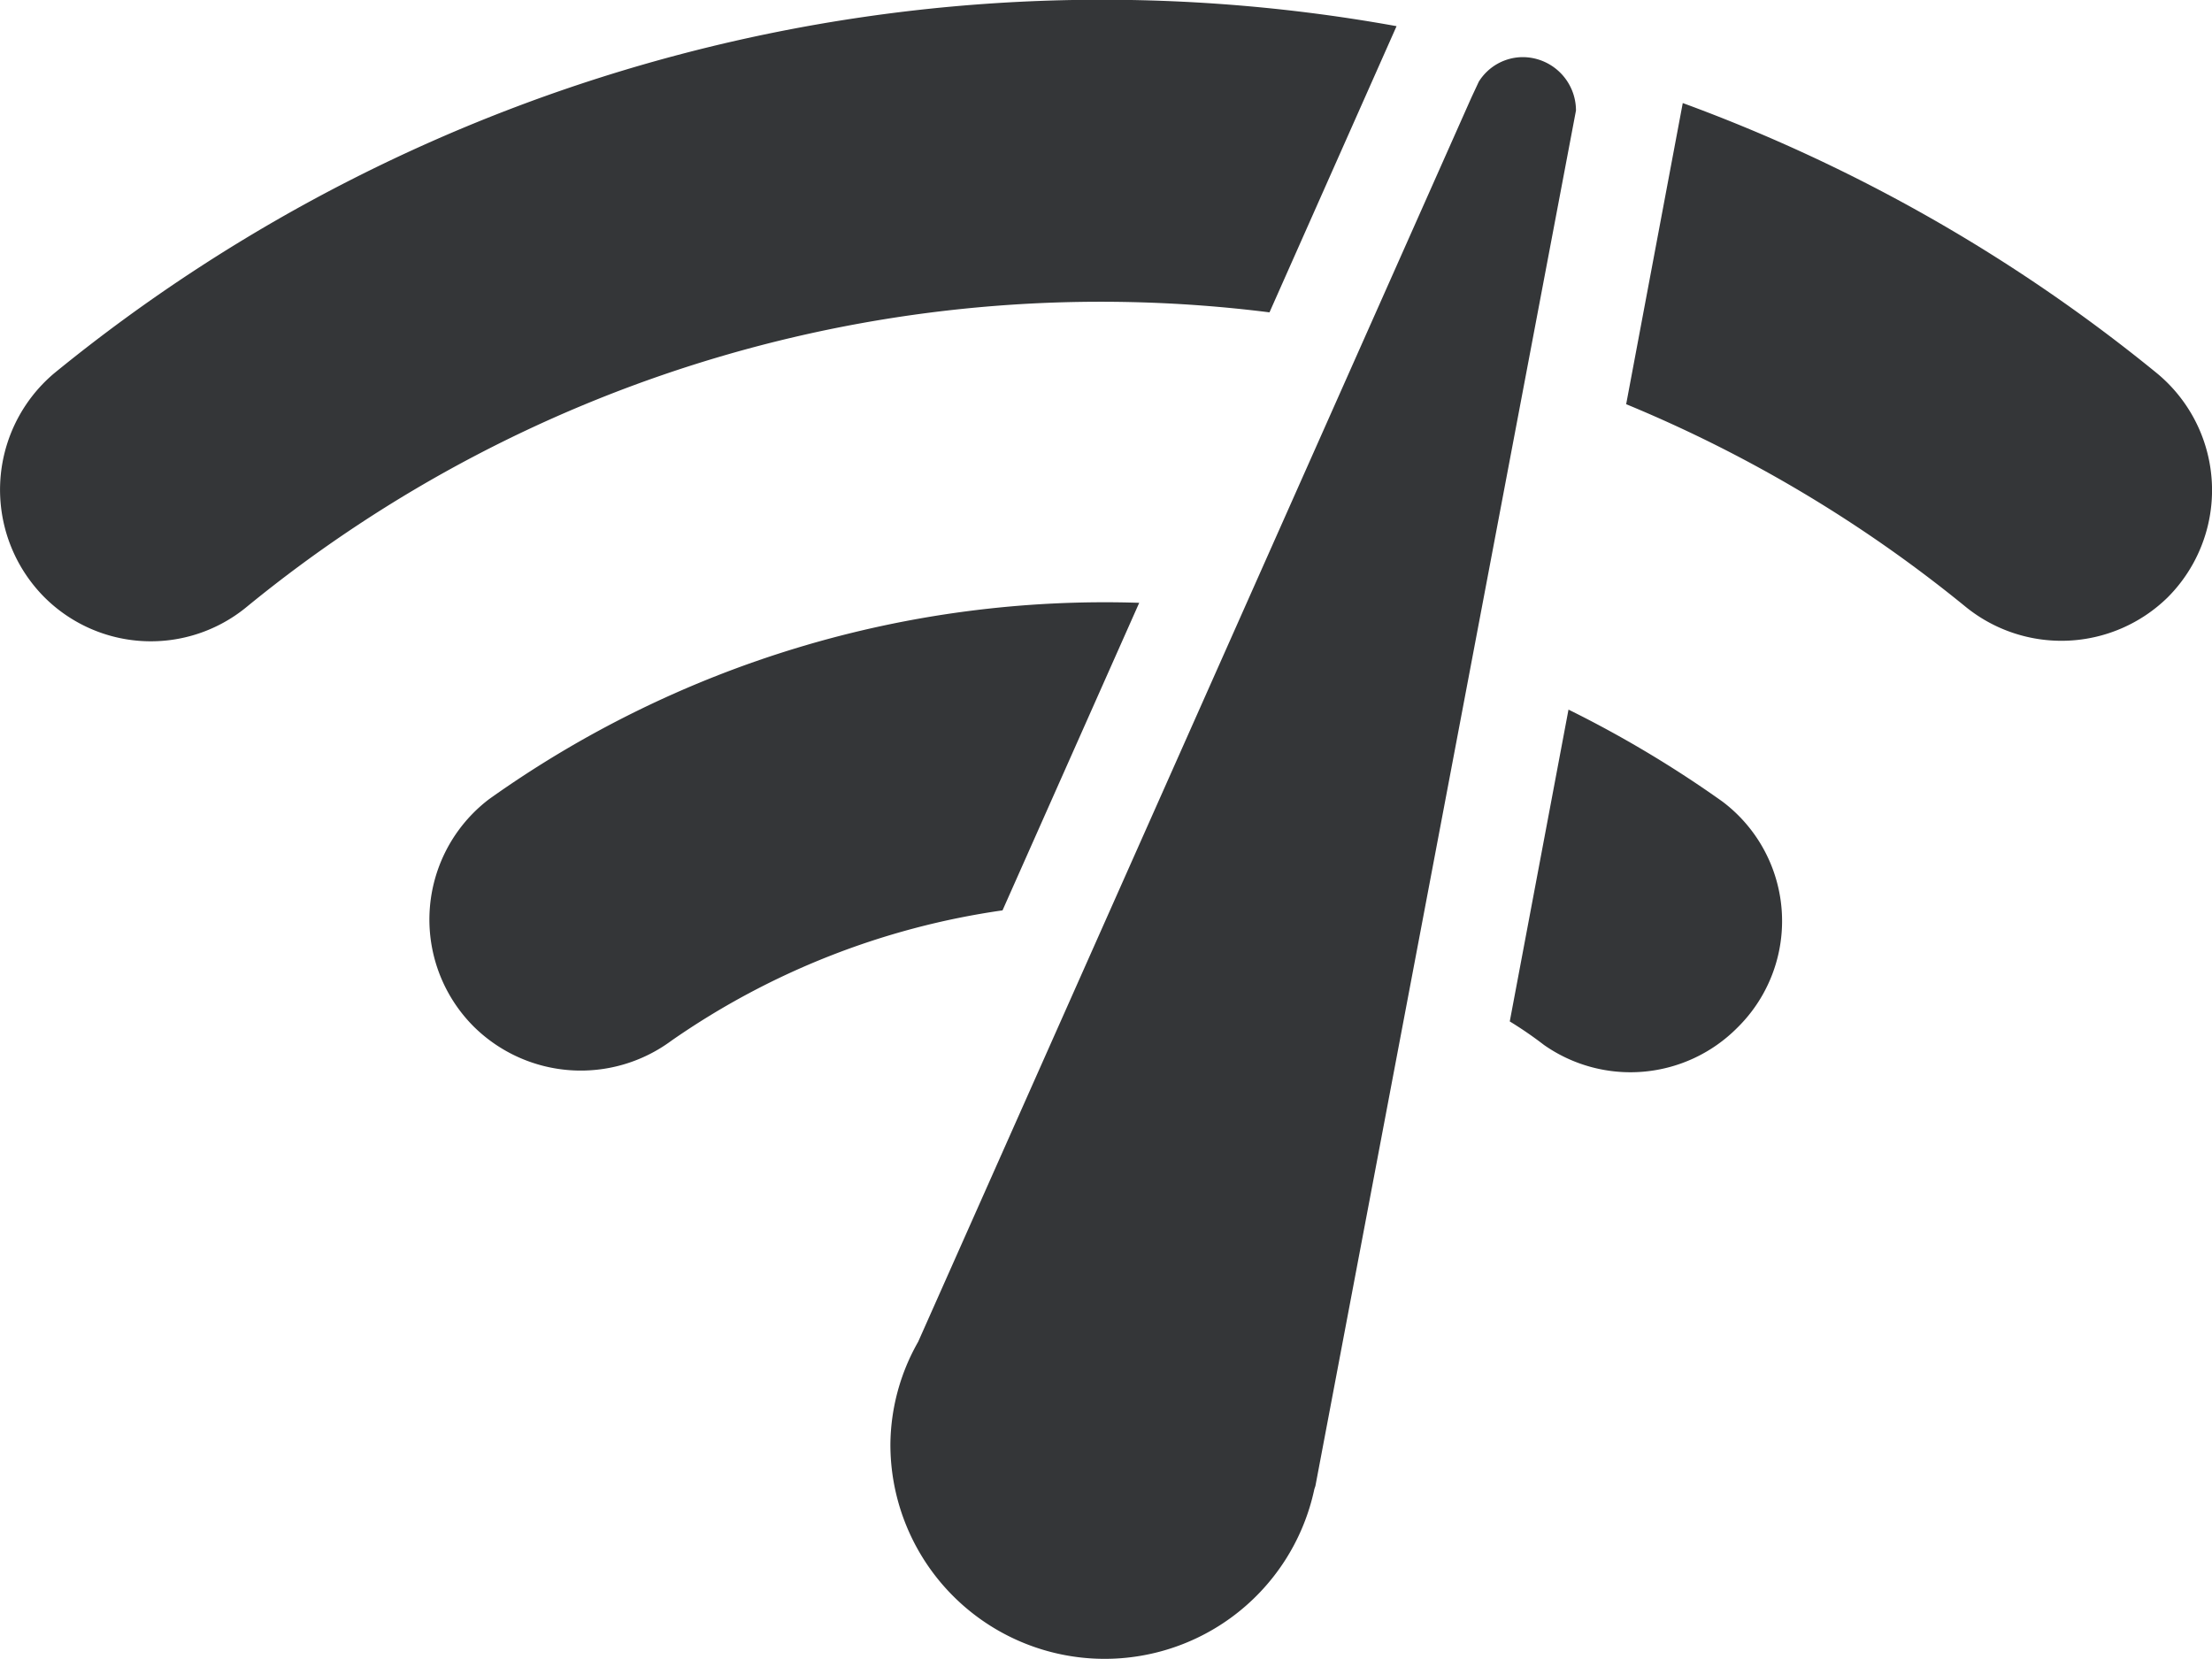 <svg xmlns="http://www.w3.org/2000/svg" width="20.714" height="15.535" viewBox="0 0 20.714 15.535">
  <path id="Path_154" data-name="Path 154" d="M15.9,5a.487.487,0,0,0-.41.23l-.07.15L10.24,17.03a1.97,1.97,0,0,0-.26.96,2.007,2.007,0,0,0,3.97.42l.01-.03L16.4,5.5A.5.5,0,0,0,15.9,5ZM2.06,10.06a1.411,1.411,0,0,0,1.89.09,12.621,12.621,0,0,1,9.58-2.76l1.19-2.68A15.51,15.51,0,0,0,2.15,7.96a1.427,1.427,0,0,0-.09,2.1Zm19.88,0a1.42,1.42,0,0,0-.1-2.1A15.393,15.393,0,0,0,17.4,5.43l-.53,2.82a12.67,12.67,0,0,1,3.17,1.89,1.422,1.422,0,0,0,1.9-.08Zm-4.03,4.03a1.4,1.4,0,0,0-.14-2.12,10.53,10.53,0,0,0-1.44-.86l-.55,2.92a3.617,3.617,0,0,1,.32.22,1.41,1.41,0,0,0,1.81-.16ZM6.08,14.08a1.426,1.426,0,0,0,1.85.13,7.209,7.209,0,0,1,3.1-1.22l1.28-2.88a9.936,9.936,0,0,0-6.09,1.84A1.417,1.417,0,0,0,6.08,14.08Z" transform="translate(-1.642 -4.465)" fill="#343638"/>
</svg>
